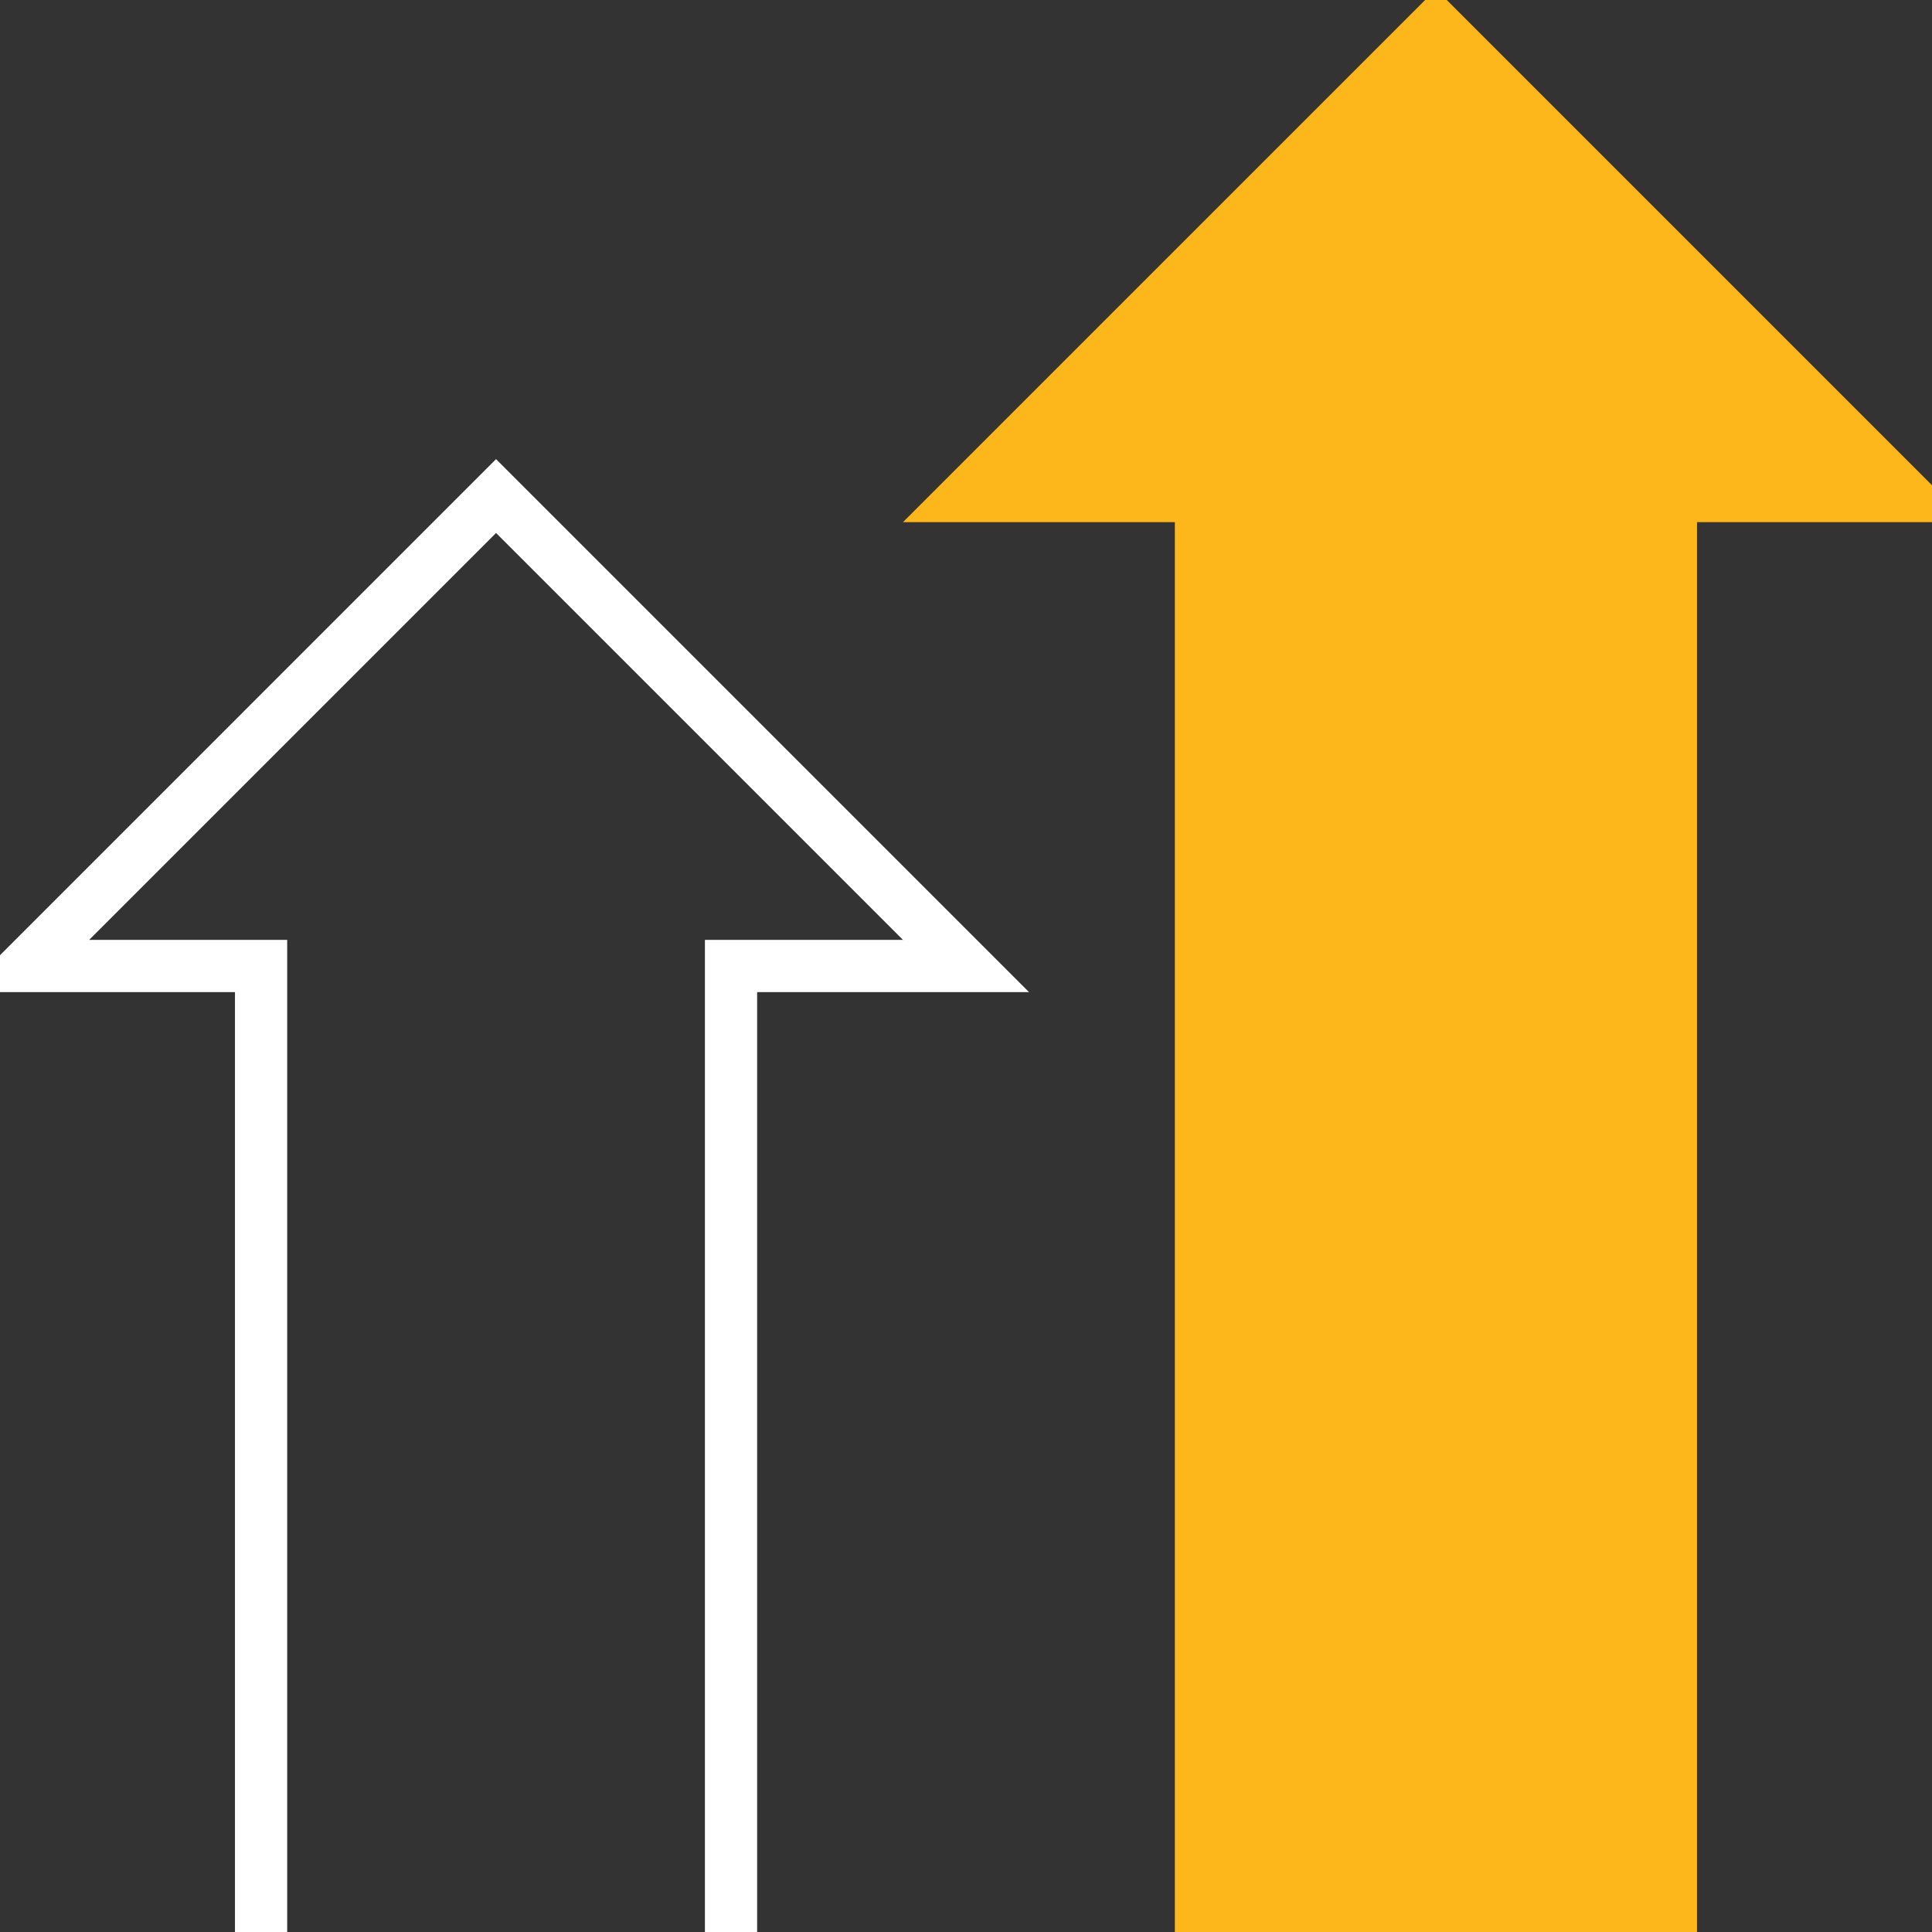 <?xml version="1.0" encoding="UTF-8"?> <!-- Generator: Adobe Illustrator 19.2.0, SVG Export Plug-In . SVG Version: 6.00 Build 0) --> <svg xmlns="http://www.w3.org/2000/svg" xmlns:xlink="http://www.w3.org/1999/xlink" version="1.1" id="Layer_1" x="0px" y="0px" viewBox="0 0 74 74" style="enable-background:new 0 0 74 74;" xml:space="preserve"><rect x="0" y="0" width="74" height="74" fill="#333333" stroke="none"/> <style type="text/css"> .st0{fill:#FDB71A;stroke:#FDB71A;stroke-width:2;stroke-linecap:square;stroke-miterlimit:10;} .st1{fill:none;stroke:#FFFFFF;stroke-width:2;stroke-linecap:square;stroke-miterlimit:10;} </style> <g> <polygon class="st0" points="46,73 46,19 37,19 46,10 55,1 64,10 73,19 64,19 64,73 "></polygon> <polyline class="st1" points="10,73 10,37 1,37 10,28 19,19 28,28 37,37 28,37 28,73 "></polyline> </g> </svg> 